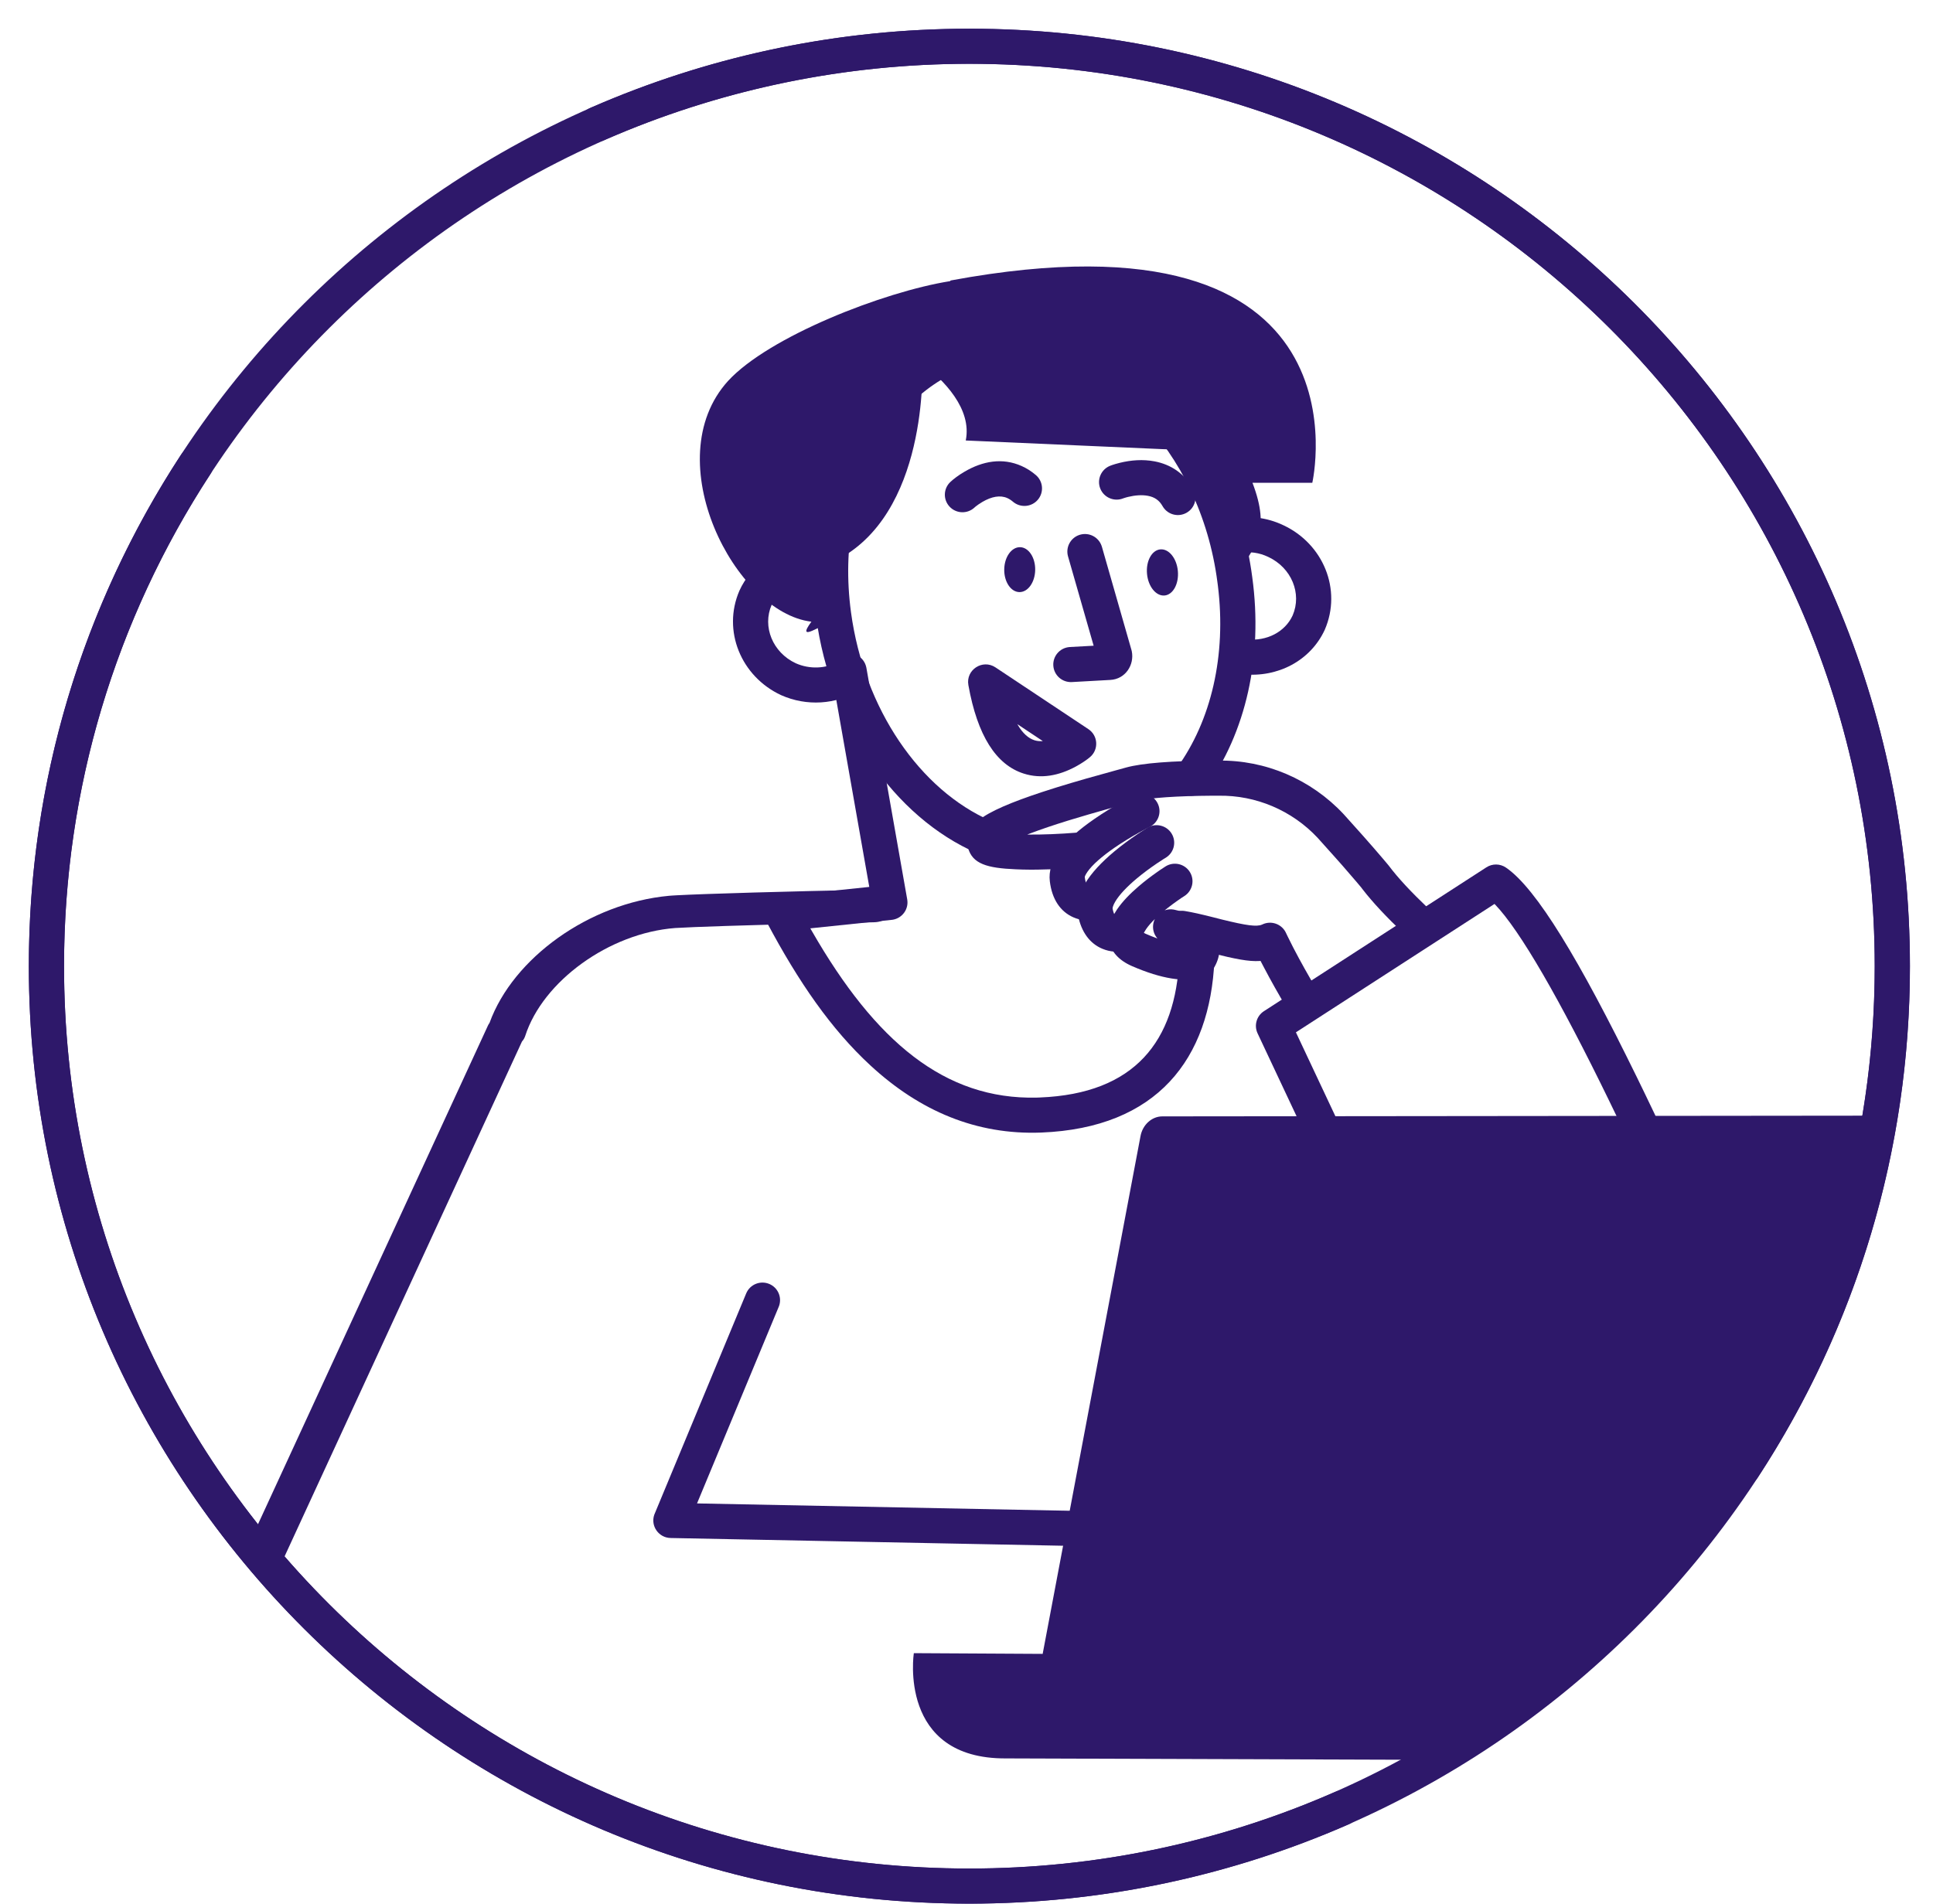 <?xml version="1.0" encoding="UTF-8"?>
<svg xmlns="http://www.w3.org/2000/svg" width="67" height="66" viewBox="0 0 67 66" fill="none">
  <path fill-rule="evenodd" clip-rule="evenodd" d="M30.28 30.843C30.65 30.836 30.956 31.082 30.965 31.394C30.973 31.706 30.681 31.964 30.312 31.972L28.238 32.017C25.923 32.072 23.985 32.135 23.4 32.173C21.106 32.35 18.814 34.021 18.205 35.913C18.184 35.978 18.151 36.038 18.107 36.09L18.094 36.104L9.808 54.079C9.68 54.358 9.318 54.502 8.985 54.413L8.942 54.401C8.612 54.292 8.442 53.987 8.546 53.706L8.561 53.67L16.91 35.561C16.921 35.535 16.935 35.511 16.951 35.487L16.965 35.467L16.971 35.453C17.788 33.21 20.423 31.311 23.187 31.056L23.288 31.048L23.457 31.038C24.45 30.985 27.291 30.902 30.28 30.843Z" fill="#2E186A"></path>
  <path fill-rule="evenodd" clip-rule="evenodd" d="M29.323 22.659C29.642 22.603 29.946 22.804 30.021 23.113L30.03 23.152L31.445 31.18C31.504 31.515 31.277 31.829 30.946 31.885L30.907 31.89L28.086 32.184L28.148 32.291C30.342 36.105 32.744 38.129 35.937 38.052L36.042 38.048C39.345 37.918 40.75 36.086 40.874 33.23C40.888 32.894 41.173 32.634 41.509 32.648C41.846 32.663 42.107 32.946 42.093 33.282C41.944 36.712 40.109 39.105 36.089 39.264C33.845 39.349 31.885 38.522 30.167 36.934C28.82 35.69 27.687 34.061 26.571 31.959C26.376 31.59 26.602 31.143 27.007 31.075L27.047 31.07L30.13 30.748L28.828 23.363C28.772 23.045 28.974 22.742 29.284 22.667L29.323 22.659Z" fill="#2E186A"></path>
  <path fill-rule="evenodd" clip-rule="evenodd" d="M27.928 18.928C28.264 18.906 28.554 19.161 28.576 19.496C28.597 19.818 28.363 20.097 28.047 20.138L28.006 20.142C27.448 20.178 26.957 20.5 26.746 20.968C26.417 21.727 26.783 22.622 27.582 22.994C28.065 23.21 28.629 23.182 29.053 22.944L29.108 22.911C29.394 22.733 29.77 22.82 29.949 23.105C30.127 23.39 30.04 23.765 29.755 23.943C28.979 24.426 27.958 24.494 27.075 24.1C25.68 23.451 25.03 21.861 25.629 20.478C26.034 19.579 26.93 18.992 27.928 18.928Z" fill="#2E186A"></path>
  <path fill-rule="evenodd" clip-rule="evenodd" d="M42.676 17.991C43.281 17.864 43.904 17.935 44.475 18.205C45.87 18.854 46.519 20.444 45.919 21.831C45.425 22.906 44.285 23.501 43.079 23.375C42.744 23.34 42.501 23.04 42.536 22.706C42.572 22.372 42.872 22.13 43.207 22.165C43.909 22.239 44.541 21.908 44.804 21.337C45.132 20.578 44.767 19.683 43.956 19.306C43.646 19.159 43.319 19.114 42.996 19.168L42.927 19.181C42.598 19.25 42.274 19.04 42.205 18.711C42.135 18.382 42.346 18.06 42.676 17.991Z" fill="#2E186A"></path>
  <path fill-rule="evenodd" clip-rule="evenodd" d="M34.621 11.268C38.822 10.894 42.734 14.842 43.405 20.014C43.782 22.769 43.184 25.402 41.782 27.336C41.585 27.608 41.204 27.67 40.931 27.473C40.658 27.276 40.596 26.896 40.793 26.624C41.983 24.982 42.512 22.718 42.214 20.31L42.196 20.174C41.602 15.594 38.209 12.17 34.729 12.479C31.262 12.785 28.88 16.676 29.497 21.23C29.949 24.572 31.883 27.392 34.357 28.466C34.666 28.6 34.808 28.958 34.673 29.266C34.539 29.574 34.179 29.715 33.87 29.581C30.983 28.328 28.795 25.136 28.287 21.393C27.586 16.211 30.383 11.642 34.621 11.268Z" fill="#2E186A"></path>
  <path fill-rule="evenodd" clip-rule="evenodd" d="M37.438 18.537C37.749 18.449 38.073 18.617 38.18 18.917L38.193 18.955L39.217 22.531L39.229 22.579C39.323 23.047 39.012 23.544 38.484 23.572L37.152 23.646C36.815 23.664 36.528 23.408 36.509 23.072C36.491 22.75 36.727 22.473 37.044 22.435L37.084 22.431L37.907 22.386L37.019 19.289C36.931 18.979 37.1 18.656 37.4 18.549L37.438 18.537Z" fill="#2E186A"></path>
  <path fill-rule="evenodd" clip-rule="evenodd" d="M33.433 16.352C34.06 15.985 34.743 15.857 35.413 16.157C35.586 16.234 35.75 16.338 35.903 16.469C36.16 16.687 36.19 17.071 35.971 17.327C35.762 17.571 35.401 17.609 35.145 17.421L35.111 17.394C35.045 17.338 34.979 17.296 34.914 17.267C34.669 17.158 34.371 17.213 34.05 17.401C33.947 17.462 33.865 17.521 33.813 17.563L33.777 17.595C33.531 17.824 33.145 17.811 32.915 17.566C32.684 17.321 32.697 16.936 32.943 16.707C33.047 16.61 33.213 16.48 33.433 16.352Z" fill="#2E186A"></path>
  <path fill-rule="evenodd" clip-rule="evenodd" d="M38.81 16.046C39.205 15.949 39.616 15.918 40.021 15.995C40.584 16.103 41.055 16.415 41.358 16.949C41.524 17.241 41.42 17.612 41.127 17.777C40.846 17.936 40.492 17.848 40.318 17.583L40.296 17.547C40.178 17.34 40.017 17.233 39.791 17.19C39.584 17.15 39.34 17.169 39.102 17.227L39.033 17.245C38.992 17.257 38.96 17.267 38.94 17.274L38.927 17.279C38.614 17.402 38.26 17.248 38.136 16.936C38.013 16.623 38.167 16.27 38.481 16.147L38.542 16.124C38.611 16.1 38.702 16.073 38.81 16.046Z" fill="#2E186A"></path>
  <path fill-rule="evenodd" clip-rule="evenodd" d="M35.881 19.756C35.887 19.326 35.652 18.974 35.355 18.97C35.059 18.966 34.814 19.311 34.808 19.741C34.802 20.171 35.037 20.523 35.334 20.527C35.63 20.531 35.875 20.186 35.881 19.756Z" fill="#2E186A"></path>
  <path fill-rule="evenodd" clip-rule="evenodd" d="M40.365 20.645C40.66 20.618 40.866 20.238 40.826 19.796C40.786 19.355 40.514 19.019 40.218 19.046C39.923 19.073 39.716 19.452 39.757 19.894C39.797 20.335 40.069 20.671 40.365 20.645Z" fill="#2E186A"></path>
  <path fill-rule="evenodd" clip-rule="evenodd" d="M33.565 23.75C33.878 25.504 34.526 26.513 35.481 26.818C36.093 27.014 36.706 26.888 37.283 26.578C37.505 26.458 37.675 26.337 37.782 26.247C38.09 25.985 38.062 25.502 37.725 25.278L34.504 23.137C34.057 22.84 33.471 23.222 33.565 23.75ZM35.262 25.105L36.145 25.692L36.111 25.694C36.02 25.698 35.933 25.688 35.853 25.662C35.647 25.596 35.45 25.426 35.274 25.126L35.262 25.105Z" fill="#2E186A"></path>
  <path fill-rule="evenodd" clip-rule="evenodd" d="M25.232 13.21C26.644 11.67 30.626 10.114 32.929 9.747L32.954 9.723C47.717 6.985 45.486 16.737 45.486 16.737H43.412C44.056 18.424 43.506 18.962 42.788 20.013C42.788 19.989 42.788 19.964 42.788 19.94C42.565 18.327 42.02 16.86 41.252 15.613L33.474 15.271C33.697 14.171 32.706 13.169 31.963 12.607C31.988 13.047 32.087 18.253 28.595 19.598C28.595 20.111 28.619 20.649 28.694 21.162C28.719 21.309 28.743 21.456 28.768 21.602C28.545 21.602 27.551 22.332 28.124 21.553C25.474 21.235 22.755 15.947 25.232 13.21Z" fill="#2E186A"></path>
  <path fill-rule="evenodd" clip-rule="evenodd" d="M40.368 32.081C40.425 31.75 40.74 31.528 41.072 31.584C41.205 31.606 41.342 31.634 41.49 31.666L41.702 31.715C41.785 31.735 41.872 31.756 41.977 31.782L42.358 31.879C43.215 32.09 43.556 32.133 43.739 32.056L43.755 32.049C44.051 31.907 44.404 32.025 44.557 32.309L44.638 32.477C44.684 32.572 44.738 32.681 44.801 32.803L44.839 32.877C45.066 33.315 45.342 33.811 45.666 34.353C45.839 34.642 45.744 35.015 45.455 35.187C45.165 35.359 44.791 35.265 44.618 34.976C44.311 34.463 44.046 33.989 43.822 33.562L43.714 33.356L43.693 33.314L43.663 33.316C43.287 33.341 42.816 33.248 42 33.043L41.516 32.922C41.466 32.909 41.419 32.898 41.373 32.887L41.328 32.877C41.158 32.838 41.007 32.807 40.867 32.783C40.535 32.727 40.312 32.413 40.368 32.081Z" fill="#2E186A"></path>
  <path fill-rule="evenodd" clip-rule="evenodd" d="M41.969 26.37L42.227 26.369C43.861 26.342 45.443 27.018 46.572 28.226L47.154 28.875C47.193 28.918 47.231 28.961 47.269 29.004C47.508 29.274 47.732 29.531 47.955 29.794L48.123 29.994L48.142 30.018C48.46 30.441 48.898 30.911 49.516 31.501C49.759 31.733 49.767 32.118 49.534 32.361C49.301 32.603 48.915 32.611 48.672 32.379C48.047 31.782 47.585 31.291 47.228 30.829L47.178 30.763L47.023 30.579C46.86 30.387 46.697 30.198 46.528 30.005L46.299 29.747L45.671 29.046C44.785 28.099 43.534 27.564 42.237 27.586L42.006 27.586C40.823 27.594 39.85 27.656 39.394 27.771L38.342 28.061C37.916 28.181 37.531 28.293 37.167 28.404L37.012 28.451C36.515 28.605 36.079 28.752 35.714 28.891L35.607 28.932L35.619 28.933C36.13 28.939 36.745 28.913 37.318 28.866L37.474 28.853C37.809 28.823 38.105 29.07 38.135 29.405C38.165 29.739 37.917 30.035 37.582 30.065C36.871 30.128 36.084 30.162 35.45 30.146L35.205 30.137C34.211 30.095 33.707 29.949 33.553 29.394C33.41 28.93 33.654 28.605 34.078 28.323C34.317 28.164 34.647 28.005 35.067 27.837C35.47 27.676 35.953 27.509 36.509 27.334L36.649 27.29C36.966 27.192 37.294 27.095 37.648 26.993L38.646 26.715C38.839 26.661 39 26.617 39.023 26.611C39.596 26.451 40.655 26.378 41.969 26.37Z" fill="#2E186A"></path>
  <path fill-rule="evenodd" clip-rule="evenodd" d="M39.309 27.576C39.611 27.427 39.977 27.55 40.126 27.852C40.27 28.14 40.162 28.487 39.887 28.647L39.839 28.672L39.751 28.717C39.668 28.761 39.574 28.811 39.473 28.868C39.185 29.029 38.898 29.205 38.631 29.388C38.193 29.69 37.863 29.98 37.695 30.22C37.62 30.328 37.597 30.393 37.599 30.409C37.614 30.539 37.643 30.621 37.673 30.667C37.684 30.682 37.688 30.685 37.694 30.688C37.707 30.694 37.73 30.696 37.753 30.695L37.776 30.693C37.776 30.693 37.772 30.694 37.76 30.697C38.085 30.609 38.42 30.8 38.509 31.124C38.598 31.448 38.406 31.782 38.081 31.871C38.051 31.879 38.013 31.887 37.967 31.894C37.727 31.932 37.466 31.916 37.204 31.802C36.753 31.605 36.462 31.173 36.388 30.553C36.345 30.197 36.463 29.855 36.695 29.524C36.964 29.14 37.39 28.765 37.938 28.388C38.238 28.18 38.557 27.985 38.877 27.807L39.038 27.718C39.153 27.655 39.246 27.608 39.309 27.576Z" fill="#2E186A"></path>
  <path fill-rule="evenodd" clip-rule="evenodd" d="M39.775 28.694C40.064 28.521 40.439 28.615 40.612 28.903C40.778 29.179 40.699 29.533 40.438 29.715L40.324 29.786C40.256 29.829 40.18 29.878 40.098 29.934C39.864 30.093 39.629 30.266 39.413 30.446C39.059 30.741 38.793 31.024 38.654 31.26C38.58 31.388 38.558 31.473 38.565 31.508C38.588 31.625 38.619 31.701 38.652 31.744C38.664 31.761 38.672 31.767 38.681 31.771C38.698 31.778 38.728 31.78 38.759 31.777L38.782 31.773C38.787 31.773 38.785 31.773 38.773 31.777C39.093 31.671 39.439 31.843 39.545 32.161C39.652 32.48 39.479 32.825 39.159 32.931C39.124 32.943 39.076 32.955 39.018 32.967C38.763 33.017 38.486 33.008 38.209 32.892C37.777 32.712 37.48 32.315 37.367 31.738C37.297 31.372 37.39 31.007 37.601 30.647C37.824 30.266 38.178 29.891 38.63 29.513C38.881 29.304 39.147 29.108 39.413 28.928L39.514 28.86C39.627 28.786 39.716 28.73 39.775 28.694Z" fill="#2E186A"></path>
  <path fill-rule="evenodd" clip-rule="evenodd" d="M40.399 30.037C40.684 29.858 41.061 29.944 41.24 30.228C41.419 30.512 41.333 30.888 41.048 31.067L40.953 31.128C40.913 31.155 40.865 31.188 40.81 31.227C40.699 31.305 40.589 31.386 40.481 31.471L40.367 31.562L40.399 31.551C40.483 31.525 40.574 31.517 40.666 31.531L40.706 31.538C41.372 31.681 41.825 31.924 42.071 32.289C42.329 32.67 42.312 33.079 42.142 33.433C42.097 33.527 42.05 33.6 42.008 33.653C41.961 33.712 41.904 33.761 41.839 33.8C41.776 33.837 41.691 33.873 41.584 33.901C41.051 34.044 40.28 33.947 39.236 33.493C38.319 33.095 38.204 32.284 38.719 31.527C38.903 31.257 39.161 30.989 39.477 30.719C39.679 30.546 39.893 30.383 40.107 30.233L40.198 30.169C40.284 30.111 40.353 30.066 40.399 30.037ZM40.03 31.86C39.902 31.985 39.799 32.103 39.727 32.209C39.703 32.244 39.685 32.274 39.671 32.299L39.648 32.341L39.651 32.343C39.663 32.35 39.677 32.357 39.694 32.365L39.721 32.377C39.845 32.431 39.963 32.479 40.076 32.52L40.118 32.535L40.095 32.507C39.995 32.38 39.946 32.214 39.972 32.043L39.979 32.004C39.987 31.965 39.999 31.927 40.015 31.891L40.03 31.86Z" fill="#2E186A"></path>
  <path fill-rule="evenodd" clip-rule="evenodd" d="M51.52 30.069L43.809 35.056C43.554 35.221 43.46 35.549 43.589 35.824L53.886 57.718C54.059 58.085 54.538 58.184 54.843 57.915C57.69 55.403 60.063 52.469 61.855 49.214C61.947 49.047 61.955 48.847 61.877 48.673L60.255 44.99C59.421 43.101 58.699 41.499 57.983 39.961L57.698 39.352C57.462 38.851 57.232 38.368 57.006 37.901L56.726 37.325C54.744 33.28 53.254 30.798 52.197 30.077C51.993 29.938 51.727 29.935 51.52 30.069ZM44.918 35.789L51.801 31.338L51.821 31.358C52.686 32.256 54.068 34.654 55.773 38.157L56.041 38.711C56.266 39.18 56.497 39.667 56.733 40.17L57.069 40.894C57.687 42.227 58.315 43.624 59.024 45.227L60.638 48.892L60.534 49.075C59.011 51.734 57.08 54.164 54.804 56.303L54.639 56.458L44.918 35.789Z" fill="#2E186A"></path>
  <path fill-rule="evenodd" clip-rule="evenodd" d="M25.864 44.84C25.993 44.53 26.349 44.383 26.661 44.511C26.959 44.634 27.107 44.966 27.006 45.267L26.991 45.306L24.16 52.121L41.715 52.468C42.038 52.475 42.298 52.731 42.312 53.049L42.313 53.089C42.306 53.411 42.049 53.67 41.731 53.684L41.691 53.684L23.243 53.32C22.827 53.311 22.545 52.901 22.677 52.516L22.692 52.479L25.864 44.84Z" fill="#2E186A"></path>
  <path fill-rule="evenodd" clip-rule="evenodd" d="M40.288 38.703C39.922 38.703 39.605 38.995 39.532 39.384L36.14 57.337L31.674 57.312C31.674 57.312 31.113 60.985 34.871 60.961C35.31 60.961 42.216 60.985 49.56 61.01C57.589 56.29 63.372 48.19 64.909 38.678L40.288 38.703Z" fill="#2E186A"></path>
  <path fill-rule="evenodd" clip-rule="evenodd" d="M1 33.495C1 27.114 2.847 21.018 6.272 15.77C6.455 15.488 6.833 15.409 7.116 15.592C7.398 15.775 7.478 16.151 7.295 16.433C3.998 21.486 2.22 27.352 2.22 33.495C2.22 50.771 16.271 64.778 33.6 64.778C50.93 64.778 64.981 50.771 64.981 33.495C64.981 16.218 50.93 2.211 33.6 2.211C29.202 2.211 24.912 3.123 20.937 4.86C20.628 4.995 20.268 4.855 20.133 4.547C19.998 4.24 20.139 3.881 20.447 3.746C24.576 1.942 29.032 0.995 33.6 0.995C51.604 0.995 66.201 15.547 66.201 33.495C66.201 51.443 51.604 65.995 33.6 65.995C15.597 65.995 1 51.443 1 33.495Z" fill="#2E186A"></path>
  <path fill-rule="evenodd" clip-rule="evenodd" d="M66.199 33.496C66.199 39.876 64.352 45.973 60.927 51.221C60.744 51.502 60.366 51.582 60.083 51.399C59.801 51.216 59.721 50.839 59.905 50.558C63.202 45.505 64.979 39.639 64.979 33.496C64.979 16.22 50.929 2.212 33.599 2.212C16.269 2.212 2.219 16.22 2.219 33.496C2.219 50.772 16.269 64.78 33.599 64.78C37.997 64.78 42.287 63.867 46.262 62.13C46.571 61.996 46.931 62.136 47.066 62.443C47.201 62.751 47.061 63.11 46.752 63.245C42.624 65.048 38.167 65.996 33.599 65.996C15.595 65.996 0.999 51.444 0.999 33.496C0.999 15.548 15.595 0.996 33.599 0.996C51.602 0.996 66.199 15.548 66.199 33.496Z" fill="#2E186A"></path>
</svg>

